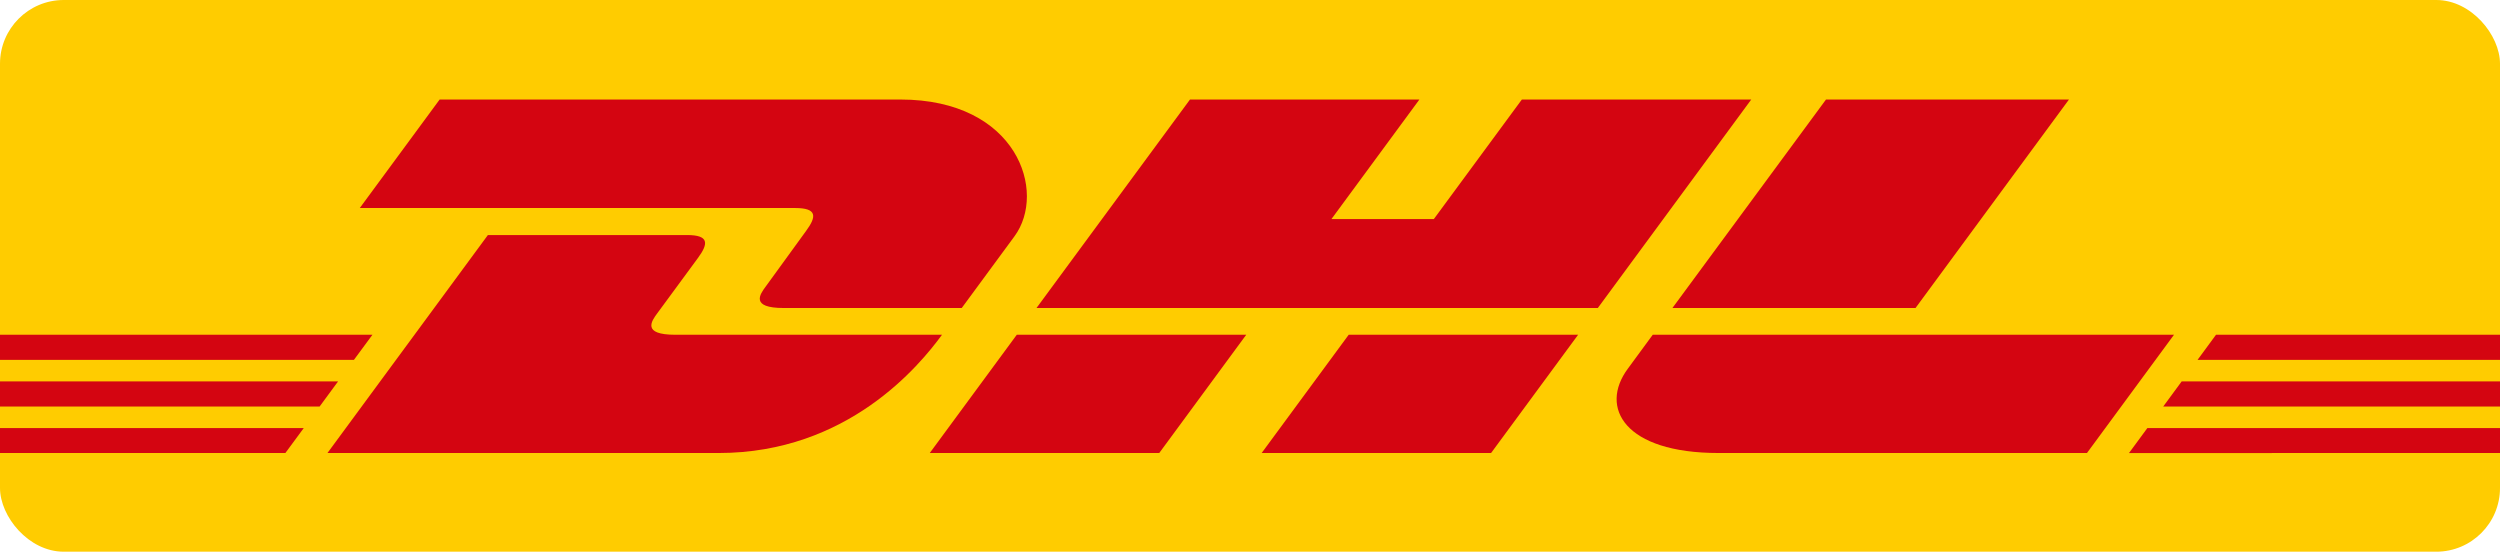 <?xml version="1.0" encoding="UTF-8"?> <svg xmlns="http://www.w3.org/2000/svg" id="logo" viewBox="0 0 196 43.253"><rect fill="#fc0" width="196" height="43.253" rx="5" ry="5"></rect><g transform="matrix(1, 0, 0, 1, -215.6, 0)"><g><g><polygon points="215.6 29.901 242.106 29.901 240.658 31.871 215.6 31.871 215.6 29.901 215.6 29.901" fill="#d40511"></polygon><polygon points="215.6 26.245 244.799 26.245 243.348 28.213 215.6 28.213 215.6 26.245 215.6 26.245" fill="#d40511"></polygon><polygon points="215.6 33.559 239.415 33.559 237.973 35.516 215.6 35.516 215.6 33.559 215.6 33.559" fill="#d40511"></polygon></g><g><polygon points="411.6 31.871 385.197 31.871 386.644 29.902 411.6 29.902 411.6 31.871 411.6 31.871" fill="#d40511"></polygon><polygon points="411.6 35.516 382.513 35.519 383.954 33.559 411.6 33.559 411.6 35.516 411.6 35.516" fill="#d40511"></polygon><polygon points="389.335 26.245 411.6 26.245 411.6 28.214 387.887 28.216 389.335 26.245 389.335 26.245" fill="#d40511"></polygon></g></g><g><path d="m241.273,35.516l12.578-17.089h15.608c1.725,0,1.703.655.86,1.798-.856,1.16-2.313,3.155-3.185,4.332-.443.598-1.243,1.688,1.409,1.688h20.91c-1.739,2.382-7.38,9.271-17.508,9.271h-30.671Z" fill="#d40511"></path><path d="m313.305,26.244l-6.82,9.272h-17.992s6.817-9.271,6.823-9.271l17.989-.001h0Z" fill="#d40511"></path><path d="m339.324,26.245l-6.824,9.271h-17.986s6.818-9.271,6.824-9.271h17.986Z" fill="#d40511"></path><path d="m345.175,26.245c.001,0-1.314,1.798-1.953,2.66-2.259,3.053-.263,6.611,7.111,6.611h28.885l6.823-9.271h-40.866Z" fill="#d40511"></path></g><g><path d="m250.069,7.801l-6.262,8.508h34.129c1.725,0,1.702.655.859,1.798-.856,1.159-2.289,3.176-3.161,4.354-.443.597-1.243,1.687,1.409,1.687h13.956s2.249-3.062,4.135-5.621c2.566-3.482.223-10.725-8.949-10.725h-36.117Z" fill="#d40511"></path><polygon points="340.869 24.147 296.862 24.147 308.896 7.801 326.882 7.801 319.986 17.173 328.014 17.173 334.915 7.801 352.899 7.801 340.869 24.147 340.869 24.147" fill="#d40511"></polygon><path d="m377.808,7.801l-12.031,16.346h-19.059s12.036-16.346,12.041-16.346h19.049Z" fill="#d40511"></path></g></g></svg> 